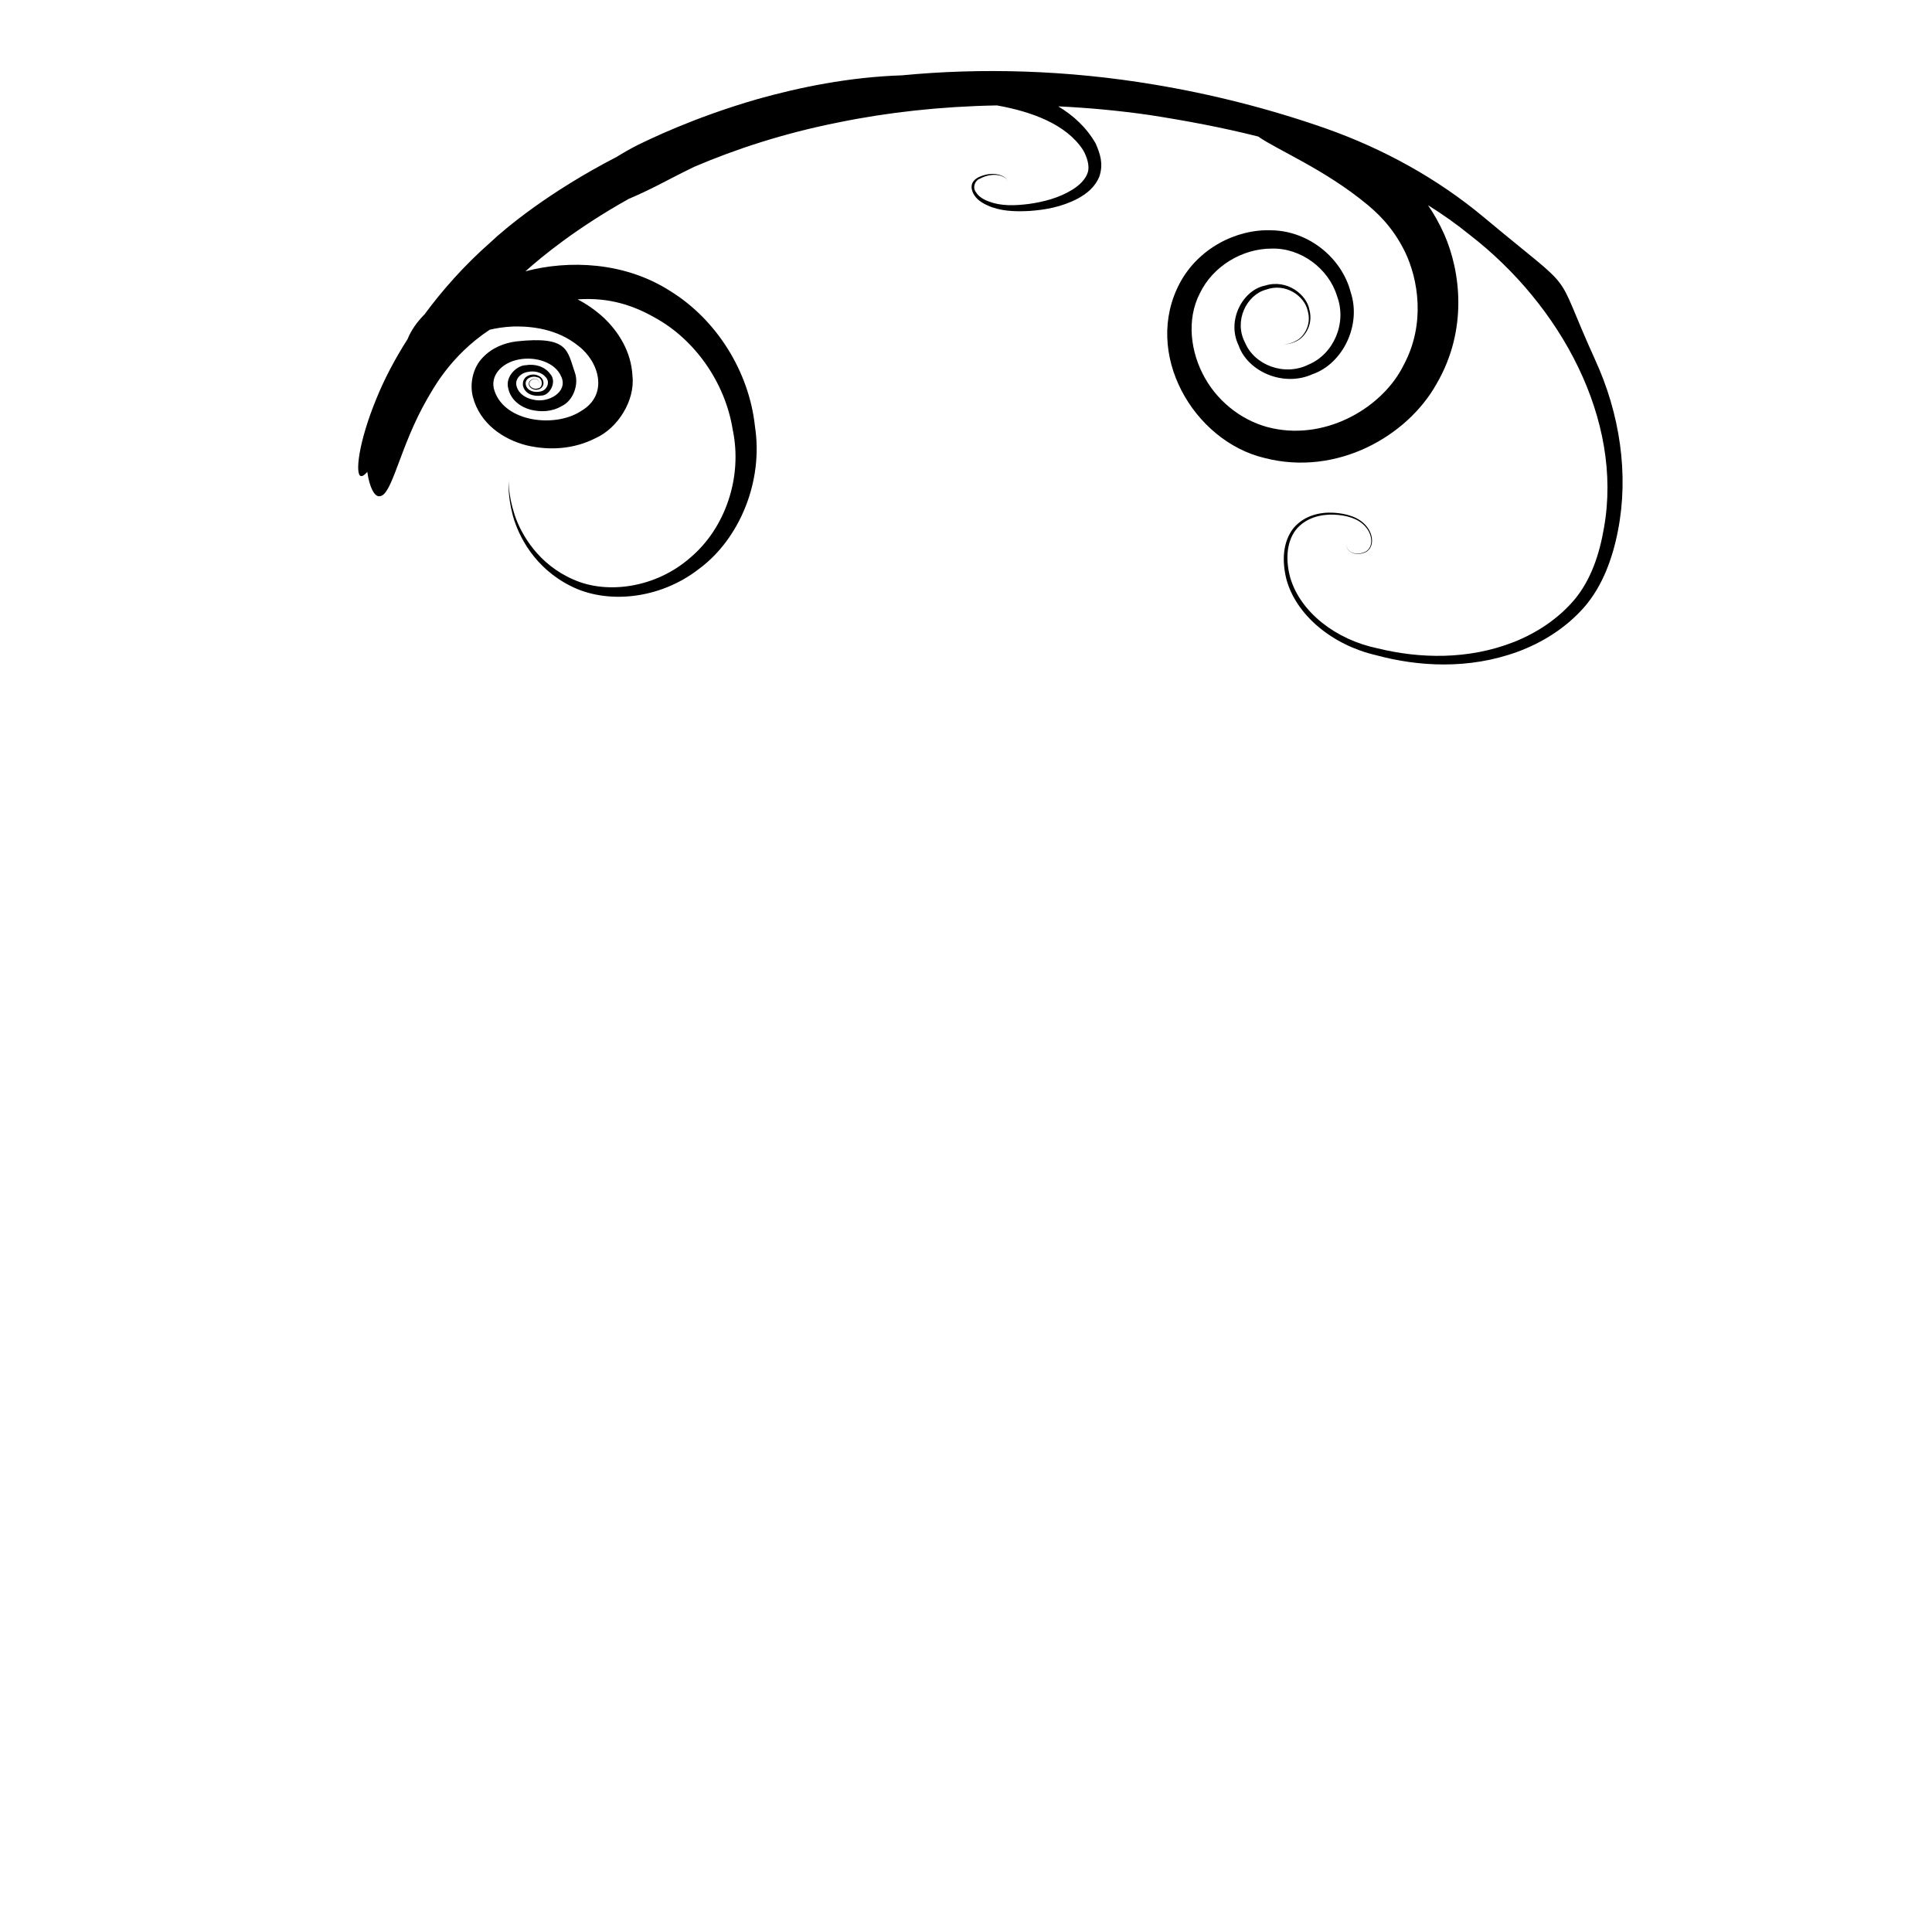 <?xml version="1.0" encoding="UTF-8"?>
<!-- Uploaded to: ICON Repo, www.svgrepo.com, Generator: ICON Repo Mixer Tools -->
<svg fill="#000000" width="800px" height="800px" version="1.1" viewBox="144 144 512 512" xmlns="http://www.w3.org/2000/svg">
 <g>
  <path d="m566.68 239.24c-11.629-25.582-3.617-16.098-29.34-37.574-12.391-10.375-26.84-18.277-41.98-23.621-14.992-5.25-30.273-9.098-45.426-11.621-23.188-3.894-45.996-4.481-66.879-2.461-14 0.449-27.281 3.195-38.293 6.293-17.039 4.914-28.801 10.742-31.801 12.195-1.949 0.988-3.781 2.031-5.477 3.098-18.266 9.422-29.727 19.09-33.57 22.727-6.84 6.023-12.629 12.547-17.387 19.008-2.086 2.086-3.637 4.379-4.508 6.566-3.504 5.5-6.238 10.809-8.168 15.551-5.016 12.133-5.703 20.297-4.277 20.73 0.449 0.164 1.027-0.227 1.762-1.078 0.57 4.164 1.969 6.668 3.25 6.453 3.387-0.117 5.246-13.027 12.707-25.93 1.305-2.106 5.84-11.16 16.484-18.195 1.598-0.379 3.695-0.75 6.285-0.859 4.953-0.098 11.676 0.664 17.211 5.141 5.481 4.16 8.156 12.977 0.66 17.297-6.75 4.43-20.012 2.965-22.848-5.277-1.449-3.957 1.766-7.547 6.41-8.418 4.445-0.859 9.699 0.754 11.262 4.59 1.836 4.016-3.461 7.078-7.469 6.043-1.973-0.344-3.867-1.648-4.344-3.418-0.648-1.82 0.883-3.531 2.723-3.875 1.785-0.434 3.832-0.027 4.941 1.328 1.328 1.359 0.281 3.57-1.395 3.816-1.492 0.359-3.484-0.105-3.867-1.746-0.379-1.867 1.863-2.484 2.969-2.035 1.559 0.102 1.762 2.852 0.172 2.965-0.984 0.379-2.676-0.492-2.055-1.82 1.512-1.598 2.488-0.07 2.625 0.465-0.125-0.555-1.047-2.164-2.746-0.523-0.73 1.477 1.105 2.527 2.242 2.168 0.613-0.023 1.594-0.816 1.473-1.824-0.047-0.98-0.793-1.633-1.531-1.906-1.199-0.605-4.191-0.145-3.914 2.664 0.492 2.336 2.949 2.988 4.871 2.672 2.215 0.039 4.293-3.676 2.328-5.766-1.508-2.035-4.102-2.676-6.481-2.277-2.34 0.051-5.508 2.996-4.594 6.207 0.676 3.043 3.293 4.894 5.938 5.594 2.648 0.633 5.606 0.602 8.328-1.031 2.91-1.391 4.527-5.676 3.363-8.871-2.027-5.75-1.605-9.734-15.543-8.203-3.106 0.414-6.363 1.621-8.875 4.289-2.625 2.684-3.484 6.977-2.602 10.395 1.867 7.184 8.129 11.289 14.195 12.848 6.094 1.438 12.59 1.047 18.375-1.926 5.816-2.609 10.438-9.918 9.727-16.438-0.32-6.574-3.828-11.883-7.641-15.469-2.207-2.035-4.539-3.609-6.891-4.844 8.625-0.605 15.094 1.785 20.406 4.809 10.453 5.688 18.641 16.988 20.688 29.703 2.672 12.637-1.98 26.141-11.254 33.949-9.082 7.973-21.977 9.793-30.922 5.801-9.164-3.949-13.832-11.773-15.617-17.164-1.801-5.562-1.516-9.02-1.629-8.988 0.121-0.023-0.367 3.391 1.141 9.137 1.523 5.559 5.781 13.918 15.324 18.703 9.387 4.812 23.457 3.734 34.07-4.555 10.781-7.984 17.035-23.27 14.785-37.719-1.535-14.5-10.145-28.277-22.418-35.859-12.18-7.84-27.047-8.266-38.406-5.258 4.269-3.828 13.434-11.402 27.336-19.168 2.461-1.047 5.082-2.277 7.766-3.637 1.406-0.68 4.742-2.519 9.648-4.894 10.938-4.668 23.707-8.891 38.301-11.773 12.926-2.652 27.066-4.223 41.902-4.484 9.055 1.609 18.34 4.934 22.812 11.809 1.047 1.785 1.805 4.234 1.262 5.922-0.547 1.836-2.215 3.418-3.996 4.539-3.652 2.281-7.824 3.312-11.621 3.84-3.82 0.492-7.453 0.543-10.441-0.594-1.477-0.52-2.867-1.293-3.609-2.566-0.969-1.262-0.18-3.086 1.02-3.508 4.281-2.324 7.769-0.16 7.266 0.785 0.52-0.883-2.812-3.371-7.508-1.234-0.582 0.316-1.258 0.711-1.719 1.609-0.395 1.078-0.102 1.922 0.254 2.715 0.824 1.605 2.324 2.539 3.879 3.219 3.148 1.457 7.059 1.66 11.031 1.43 4.019-0.285 8.453-0.996 12.84-3.305 2.121-1.184 4.469-2.836 5.684-5.867 1.105-3.379 0.172-6.035-1.004-8.73-2.469-4.281-5.938-7.426-9.91-9.816 7.965 0.375 16.066 1.121 24.242 2.301 9.453 1.469 19.145 3.269 28.742 5.688 4.992 3.527 17.699 8.727 28.961 18.078 1.777 1.535 6.461 5.297 9.992 12.574 3.394 7.078 5.516 18.926-0.395 29.91-5.324 10.902-19.988 19.961-34.824 16.75-7.231-1.547-13.984-6.461-17.824-13.285-3.859-6.777-4.965-15.543-1.348-22.504 3.41-7.094 11.133-11.812 19.004-11.824 7.785-0.215 15.125 5.328 17.324 12.555 2.727 7.207-0.938 15.438-7.519 18.176-6.457 3.223-14.379 0.113-16.84-5.793-3.066-5.769 0.406-12.703 5.578-14.066 5.148-1.887 10.148 1.711 10.992 5.523 1.191 3.898-1.141 7.094-3.008 8.016-1.918 1.062-3.195 0.891-3.164 0.973-0.027-0.086 1.234 0.145 3.227-0.855 1.93-0.848 4.523-4.07 3.438-8.266-0.691-4.059-5.981-8.289-11.801-6.445-5.809 1.164-10.234 9.137-6.973 15.859 2.422 6.922 11.883 11.109 19.609 7.602 7.977-2.769 13.031-13.004 10.066-21.789-2.281-8.832-10.91-16.137-20.855-16.336-9.621-0.406-19.551 4.973-24.336 13.863-10.066 18.707 3.586 42.039 22.418 46.484 19.059 4.91 37.789-5.688 45.59-19.719 8.34-14.336 6.277-29.805 2.027-39.508-1.352-3.039-2.844-5.609-4.328-7.777 3.856 2.402 7.578 5.031 11.137 7.926 24.098 18.637 40.617 49.031 35.488 77.609-1.199 7.023-3.434 13.695-7.746 18.914-4.34 5.168-10.066 8.902-16.082 11.297-12.164 4.805-25.145 4.41-36.156 1.695-11.129-2.305-20.449-9.594-23.137-18.684-1.227-4.418-1.105-9.266 1.395-12.621 2.606-3.324 6.734-4.246 10.059-4.129 3.34 0.121 6.547 0.988 8.414 3.148 1.836 1.965 2.293 5.227 0.207 6.594-1.918 1-3.602 0.602-4.555-0.234-0.953-0.934-0.527-1.988-0.578-1.914 0.055-0.074-0.395 0.973 0.555 1.938 0.965 0.863 2.637 1.32 4.652 0.324 2.223-1.422 1.801-4.805-0.059-6.898-1.91-2.293-5.195-3.262-8.613-3.465-3.418-0.191-7.758 0.613-10.691 4.152-2.828 3.695-3 8.652-1.84 13.406 2.582 9.652 12.281 17.527 23.719 20.184 11.242 3.051 24.633 3.848 37.617-0.91 6.422-2.379 12.688-6.211 17.586-11.777 4.914-5.641 7.574-13.078 8.969-20.332 2.914-14.82 0.531-30.988-6.098-45.348z"/>
  <path d="m287.05 245.57c0.004 0.02 0.004 0.031 0.008 0.047 0-0.016-0.004-0.027-0.008-0.047z"/>
  <path d="m287.01 245.73c0.039 0.031 0.059 0.008 0.059-0.051 0 0.047-0.02 0.07-0.059 0.051z"/>
  <path d="m287.06 245.61c0.004 0.023 0.008 0.047 0.008 0.062 0-0.02-0.004-0.039-0.008-0.062z"/>
 </g>
</svg>
